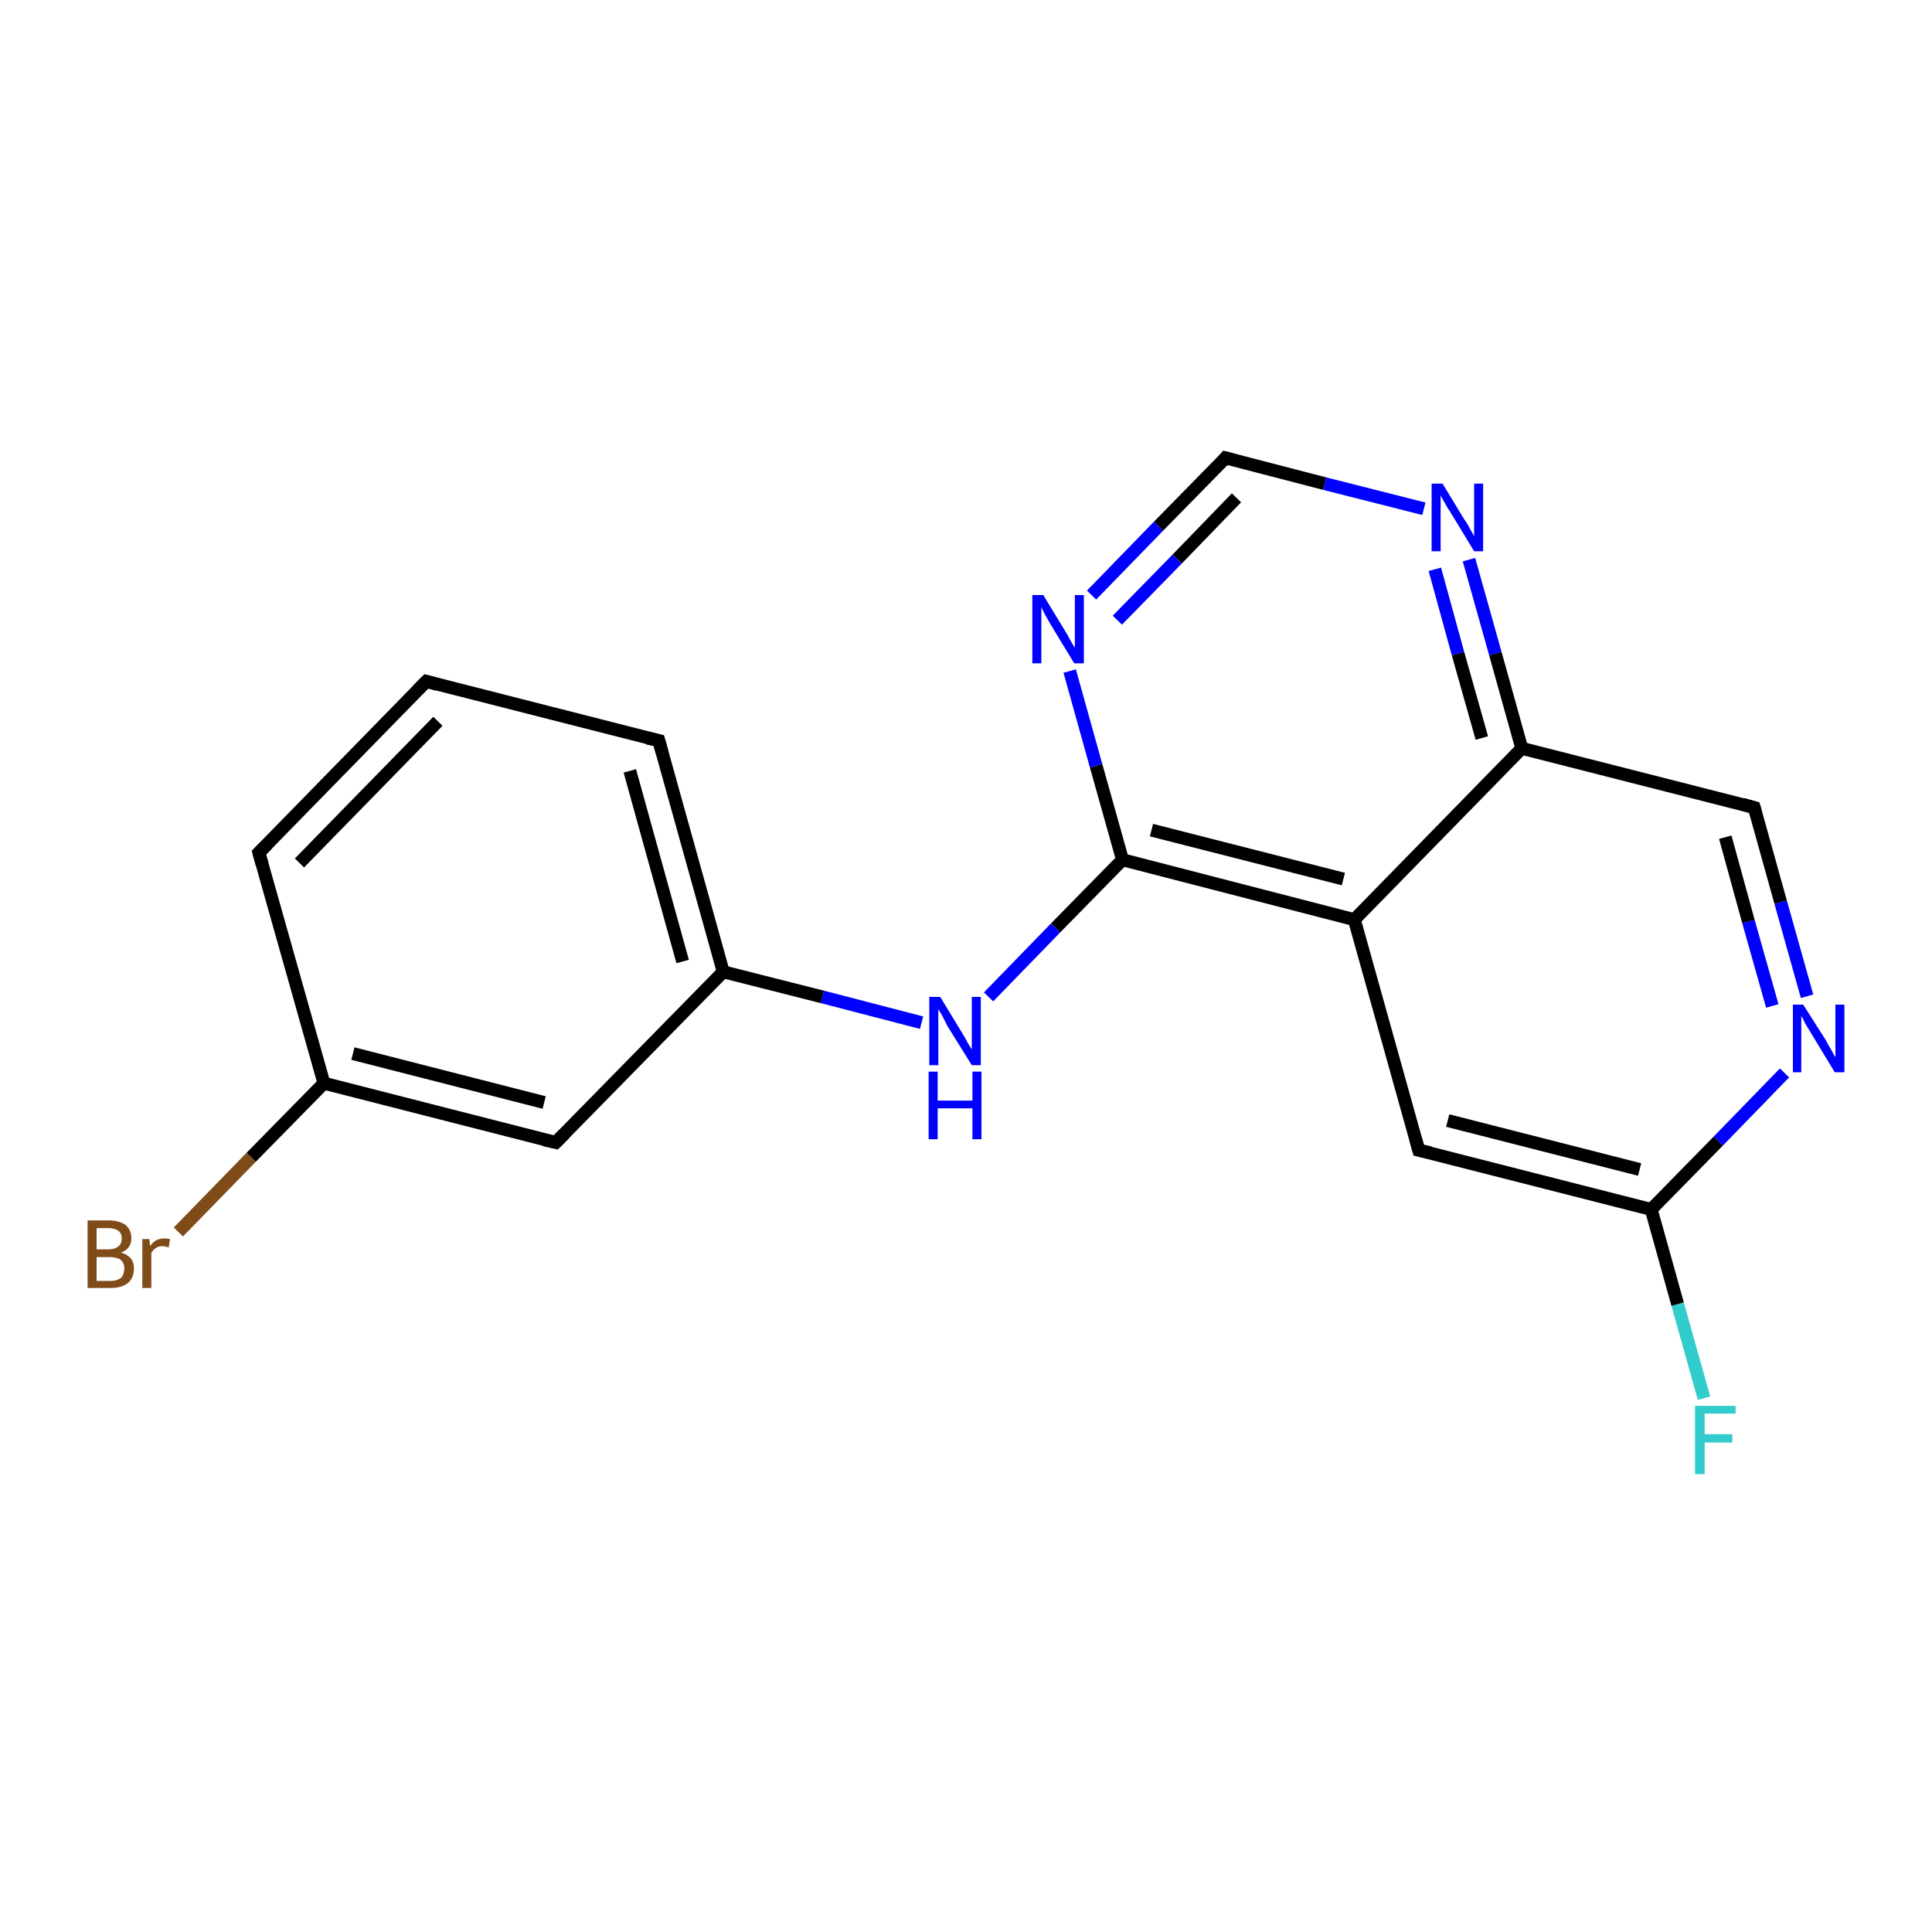 <?xml version='1.0' encoding='iso-8859-1'?>
<svg version='1.1' baseProfile='full'
              xmlns='http://www.w3.org/2000/svg'
                      xmlns:rdkit='http://www.rdkit.org/xml'
                      xmlns:xlink='http://www.w3.org/1999/xlink'
                  xml:space='preserve'
width='300px' height='300px' viewBox='0 0 300 300'>
<!-- END OF HEADER -->
<rect style='opacity:1.0;fill:#FFFFFF;stroke:none' width='300.0' height='300.0' x='0.0' y='0.0'> </rect>
<path class='bond-0 atom-0 atom-1' d='M 264.6,217.1 L 260.5,202.5' style='fill:none;fill-rule:evenodd;stroke:#33CCCC;stroke-width:2.0px;stroke-linecap:butt;stroke-linejoin:miter;stroke-opacity:1' />
<path class='bond-0 atom-0 atom-1' d='M 260.5,202.5 L 256.4,187.8' style='fill:none;fill-rule:evenodd;stroke:#000000;stroke-width:2.0px;stroke-linecap:butt;stroke-linejoin:miter;stroke-opacity:1' />
<path class='bond-1 atom-1 atom-2' d='M 256.4,187.8 L 220.3,178.6' style='fill:none;fill-rule:evenodd;stroke:#000000;stroke-width:2.0px;stroke-linecap:butt;stroke-linejoin:miter;stroke-opacity:1' />
<path class='bond-1 atom-1 atom-2' d='M 254.6,181.6 L 224.8,174.0' style='fill:none;fill-rule:evenodd;stroke:#000000;stroke-width:2.0px;stroke-linecap:butt;stroke-linejoin:miter;stroke-opacity:1' />
<path class='bond-2 atom-2 atom-3' d='M 220.3,178.6 L 210.3,142.8' style='fill:none;fill-rule:evenodd;stroke:#000000;stroke-width:2.0px;stroke-linecap:butt;stroke-linejoin:miter;stroke-opacity:1' />
<path class='bond-3 atom-3 atom-4' d='M 210.3,142.8 L 174.3,133.5' style='fill:none;fill-rule:evenodd;stroke:#000000;stroke-width:2.0px;stroke-linecap:butt;stroke-linejoin:miter;stroke-opacity:1' />
<path class='bond-3 atom-3 atom-4' d='M 208.6,136.5 L 178.8,128.9' style='fill:none;fill-rule:evenodd;stroke:#000000;stroke-width:2.0px;stroke-linecap:butt;stroke-linejoin:miter;stroke-opacity:1' />
<path class='bond-4 atom-4 atom-5' d='M 174.3,133.5 L 163.9,144.1' style='fill:none;fill-rule:evenodd;stroke:#000000;stroke-width:2.0px;stroke-linecap:butt;stroke-linejoin:miter;stroke-opacity:1' />
<path class='bond-4 atom-4 atom-5' d='M 163.9,144.1 L 153.5,154.8' style='fill:none;fill-rule:evenodd;stroke:#0000FF;stroke-width:2.0px;stroke-linecap:butt;stroke-linejoin:miter;stroke-opacity:1' />
<path class='bond-5 atom-5 atom-6' d='M 143.1,158.8 L 127.7,154.8' style='fill:none;fill-rule:evenodd;stroke:#0000FF;stroke-width:2.0px;stroke-linecap:butt;stroke-linejoin:miter;stroke-opacity:1' />
<path class='bond-5 atom-5 atom-6' d='M 127.7,154.8 L 112.3,150.9' style='fill:none;fill-rule:evenodd;stroke:#000000;stroke-width:2.0px;stroke-linecap:butt;stroke-linejoin:miter;stroke-opacity:1' />
<path class='bond-6 atom-6 atom-7' d='M 112.3,150.9 L 102.3,115.0' style='fill:none;fill-rule:evenodd;stroke:#000000;stroke-width:2.0px;stroke-linecap:butt;stroke-linejoin:miter;stroke-opacity:1' />
<path class='bond-6 atom-6 atom-7' d='M 106.0,149.3 L 97.8,119.7' style='fill:none;fill-rule:evenodd;stroke:#000000;stroke-width:2.0px;stroke-linecap:butt;stroke-linejoin:miter;stroke-opacity:1' />
<path class='bond-7 atom-7 atom-8' d='M 102.3,115.0 L 66.2,105.8' style='fill:none;fill-rule:evenodd;stroke:#000000;stroke-width:2.0px;stroke-linecap:butt;stroke-linejoin:miter;stroke-opacity:1' />
<path class='bond-8 atom-8 atom-9' d='M 66.2,105.8 L 40.2,132.4' style='fill:none;fill-rule:evenodd;stroke:#000000;stroke-width:2.0px;stroke-linecap:butt;stroke-linejoin:miter;stroke-opacity:1' />
<path class='bond-8 atom-8 atom-9' d='M 68.0,112.0 L 46.5,134.0' style='fill:none;fill-rule:evenodd;stroke:#000000;stroke-width:2.0px;stroke-linecap:butt;stroke-linejoin:miter;stroke-opacity:1' />
<path class='bond-9 atom-9 atom-10' d='M 40.2,132.4 L 50.3,168.2' style='fill:none;fill-rule:evenodd;stroke:#000000;stroke-width:2.0px;stroke-linecap:butt;stroke-linejoin:miter;stroke-opacity:1' />
<path class='bond-10 atom-10 atom-11' d='M 50.3,168.2 L 39.0,179.7' style='fill:none;fill-rule:evenodd;stroke:#000000;stroke-width:2.0px;stroke-linecap:butt;stroke-linejoin:miter;stroke-opacity:1' />
<path class='bond-10 atom-10 atom-11' d='M 39.0,179.7 L 27.7,191.3' style='fill:none;fill-rule:evenodd;stroke:#7F4C19;stroke-width:2.0px;stroke-linecap:butt;stroke-linejoin:miter;stroke-opacity:1' />
<path class='bond-11 atom-10 atom-12' d='M 50.3,168.2 L 86.3,177.4' style='fill:none;fill-rule:evenodd;stroke:#000000;stroke-width:2.0px;stroke-linecap:butt;stroke-linejoin:miter;stroke-opacity:1' />
<path class='bond-11 atom-10 atom-12' d='M 54.8,163.6 L 84.5,171.2' style='fill:none;fill-rule:evenodd;stroke:#000000;stroke-width:2.0px;stroke-linecap:butt;stroke-linejoin:miter;stroke-opacity:1' />
<path class='bond-12 atom-4 atom-13' d='M 174.3,133.5 L 170.2,118.9' style='fill:none;fill-rule:evenodd;stroke:#000000;stroke-width:2.0px;stroke-linecap:butt;stroke-linejoin:miter;stroke-opacity:1' />
<path class='bond-12 atom-4 atom-13' d='M 170.2,118.9 L 166.1,104.2' style='fill:none;fill-rule:evenodd;stroke:#0000FF;stroke-width:2.0px;stroke-linecap:butt;stroke-linejoin:miter;stroke-opacity:1' />
<path class='bond-13 atom-13 atom-14' d='M 169.5,92.4 L 179.9,81.7' style='fill:none;fill-rule:evenodd;stroke:#0000FF;stroke-width:2.0px;stroke-linecap:butt;stroke-linejoin:miter;stroke-opacity:1' />
<path class='bond-13 atom-13 atom-14' d='M 179.9,81.7 L 190.3,71.1' style='fill:none;fill-rule:evenodd;stroke:#000000;stroke-width:2.0px;stroke-linecap:butt;stroke-linejoin:miter;stroke-opacity:1' />
<path class='bond-13 atom-13 atom-14' d='M 173.5,96.3 L 182.8,86.8' style='fill:none;fill-rule:evenodd;stroke:#0000FF;stroke-width:2.0px;stroke-linecap:butt;stroke-linejoin:miter;stroke-opacity:1' />
<path class='bond-13 atom-13 atom-14' d='M 182.8,86.8 L 192.0,77.3' style='fill:none;fill-rule:evenodd;stroke:#000000;stroke-width:2.0px;stroke-linecap:butt;stroke-linejoin:miter;stroke-opacity:1' />
<path class='bond-14 atom-14 atom-15' d='M 190.3,71.1 L 205.7,75.1' style='fill:none;fill-rule:evenodd;stroke:#000000;stroke-width:2.0px;stroke-linecap:butt;stroke-linejoin:miter;stroke-opacity:1' />
<path class='bond-14 atom-14 atom-15' d='M 205.7,75.1 L 221.1,79.0' style='fill:none;fill-rule:evenodd;stroke:#0000FF;stroke-width:2.0px;stroke-linecap:butt;stroke-linejoin:miter;stroke-opacity:1' />
<path class='bond-15 atom-15 atom-16' d='M 228.1,86.9 L 232.2,101.5' style='fill:none;fill-rule:evenodd;stroke:#0000FF;stroke-width:2.0px;stroke-linecap:butt;stroke-linejoin:miter;stroke-opacity:1' />
<path class='bond-15 atom-15 atom-16' d='M 232.2,101.5 L 236.3,116.2' style='fill:none;fill-rule:evenodd;stroke:#000000;stroke-width:2.0px;stroke-linecap:butt;stroke-linejoin:miter;stroke-opacity:1' />
<path class='bond-15 atom-15 atom-16' d='M 222.8,88.4 L 226.4,101.5' style='fill:none;fill-rule:evenodd;stroke:#0000FF;stroke-width:2.0px;stroke-linecap:butt;stroke-linejoin:miter;stroke-opacity:1' />
<path class='bond-15 atom-15 atom-16' d='M 226.4,101.5 L 230.1,114.6' style='fill:none;fill-rule:evenodd;stroke:#000000;stroke-width:2.0px;stroke-linecap:butt;stroke-linejoin:miter;stroke-opacity:1' />
<path class='bond-16 atom-16 atom-17' d='M 236.3,116.2 L 272.4,125.4' style='fill:none;fill-rule:evenodd;stroke:#000000;stroke-width:2.0px;stroke-linecap:butt;stroke-linejoin:miter;stroke-opacity:1' />
<path class='bond-17 atom-17 atom-18' d='M 272.4,125.4 L 276.5,140.1' style='fill:none;fill-rule:evenodd;stroke:#000000;stroke-width:2.0px;stroke-linecap:butt;stroke-linejoin:miter;stroke-opacity:1' />
<path class='bond-17 atom-17 atom-18' d='M 276.5,140.1 L 280.6,154.7' style='fill:none;fill-rule:evenodd;stroke:#0000FF;stroke-width:2.0px;stroke-linecap:butt;stroke-linejoin:miter;stroke-opacity:1' />
<path class='bond-17 atom-17 atom-18' d='M 267.9,130.0 L 271.5,143.1' style='fill:none;fill-rule:evenodd;stroke:#000000;stroke-width:2.0px;stroke-linecap:butt;stroke-linejoin:miter;stroke-opacity:1' />
<path class='bond-17 atom-17 atom-18' d='M 271.5,143.1 L 275.2,156.2' style='fill:none;fill-rule:evenodd;stroke:#0000FF;stroke-width:2.0px;stroke-linecap:butt;stroke-linejoin:miter;stroke-opacity:1' />
<path class='bond-18 atom-18 atom-1' d='M 277.1,166.6 L 266.8,177.2' style='fill:none;fill-rule:evenodd;stroke:#0000FF;stroke-width:2.0px;stroke-linecap:butt;stroke-linejoin:miter;stroke-opacity:1' />
<path class='bond-18 atom-18 atom-1' d='M 266.8,177.2 L 256.4,187.8' style='fill:none;fill-rule:evenodd;stroke:#000000;stroke-width:2.0px;stroke-linecap:butt;stroke-linejoin:miter;stroke-opacity:1' />
<path class='bond-19 atom-16 atom-3' d='M 236.3,116.2 L 210.3,142.8' style='fill:none;fill-rule:evenodd;stroke:#000000;stroke-width:2.0px;stroke-linecap:butt;stroke-linejoin:miter;stroke-opacity:1' />
<path class='bond-20 atom-12 atom-6' d='M 86.3,177.4 L 112.3,150.9' style='fill:none;fill-rule:evenodd;stroke:#000000;stroke-width:2.0px;stroke-linecap:butt;stroke-linejoin:miter;stroke-opacity:1' />
<path d='M 222.1,179.0 L 220.3,178.6 L 219.8,176.8' style='fill:none;stroke:#000000;stroke-width:2.0px;stroke-linecap:butt;stroke-linejoin:miter;stroke-opacity:1;' />
<path d='M 102.8,116.8 L 102.3,115.0 L 100.5,114.6' style='fill:none;stroke:#000000;stroke-width:2.0px;stroke-linecap:butt;stroke-linejoin:miter;stroke-opacity:1;' />
<path d='M 68.0,106.3 L 66.2,105.8 L 64.9,107.1' style='fill:none;stroke:#000000;stroke-width:2.0px;stroke-linecap:butt;stroke-linejoin:miter;stroke-opacity:1;' />
<path d='M 41.5,131.1 L 40.2,132.4 L 40.7,134.2' style='fill:none;stroke:#000000;stroke-width:2.0px;stroke-linecap:butt;stroke-linejoin:miter;stroke-opacity:1;' />
<path d='M 84.5,177.0 L 86.3,177.4 L 87.6,176.1' style='fill:none;stroke:#000000;stroke-width:2.0px;stroke-linecap:butt;stroke-linejoin:miter;stroke-opacity:1;' />
<path d='M 189.8,71.7 L 190.3,71.1 L 191.1,71.3' style='fill:none;stroke:#000000;stroke-width:2.0px;stroke-linecap:butt;stroke-linejoin:miter;stroke-opacity:1;' />
<path d='M 270.6,124.9 L 272.4,125.4 L 272.6,126.1' style='fill:none;stroke:#000000;stroke-width:2.0px;stroke-linecap:butt;stroke-linejoin:miter;stroke-opacity:1;' />
<path class='atom-0' d='M 263.2 218.3
L 269.5 218.3
L 269.5 219.5
L 264.7 219.5
L 264.7 222.7
L 269.0 222.7
L 269.0 224.0
L 264.7 224.0
L 264.7 228.9
L 263.2 228.9
L 263.2 218.3
' fill='#33CCCC'/>
<path class='atom-5' d='M 146.0 154.8
L 149.4 160.4
Q 149.8 161.0, 150.3 162.0
Q 150.9 162.9, 150.9 163.0
L 150.9 154.8
L 152.3 154.8
L 152.3 165.4
L 150.9 165.4
L 147.1 159.3
Q 146.7 158.5, 146.3 157.7
Q 145.8 156.9, 145.7 156.7
L 145.7 165.4
L 144.3 165.4
L 144.3 154.8
L 146.0 154.8
' fill='#0000FF'/>
<path class='atom-5' d='M 144.2 166.4
L 145.6 166.4
L 145.6 170.9
L 151.0 170.9
L 151.0 166.4
L 152.4 166.4
L 152.4 176.9
L 151.0 176.9
L 151.0 172.1
L 145.6 172.1
L 145.6 176.9
L 144.2 176.9
L 144.2 166.4
' fill='#0000FF'/>
<path class='atom-11' d='M 18.8 194.5
Q 19.8 194.8, 20.3 195.4
Q 20.8 196.0, 20.8 196.9
Q 20.8 198.4, 19.9 199.2
Q 18.9 200.0, 17.2 200.0
L 13.6 200.0
L 13.6 189.5
L 16.7 189.5
Q 18.5 189.5, 19.5 190.2
Q 20.4 191.0, 20.4 192.3
Q 20.4 193.9, 18.8 194.5
M 15.0 190.7
L 15.0 194.0
L 16.7 194.0
Q 17.8 194.0, 18.3 193.6
Q 18.9 193.2, 18.9 192.3
Q 18.9 190.7, 16.7 190.7
L 15.0 190.7
M 17.2 198.9
Q 18.2 198.9, 18.8 198.4
Q 19.3 197.9, 19.3 196.9
Q 19.3 196.1, 18.7 195.6
Q 18.1 195.2, 17.0 195.2
L 15.0 195.2
L 15.0 198.9
L 17.2 198.9
' fill='#7F4C19'/>
<path class='atom-11' d='M 23.2 192.4
L 23.3 193.5
Q 24.1 192.3, 25.5 192.3
Q 25.9 192.3, 26.4 192.4
L 26.2 193.7
Q 25.6 193.5, 25.2 193.5
Q 24.6 193.5, 24.2 193.8
Q 23.8 194.0, 23.5 194.6
L 23.5 200.0
L 22.1 200.0
L 22.1 192.4
L 23.2 192.4
' fill='#7F4C19'/>
<path class='atom-13' d='M 162.0 92.4
L 165.4 98.0
Q 165.8 98.6, 166.3 99.6
Q 166.9 100.6, 166.9 100.6
L 166.9 92.4
L 168.3 92.4
L 168.3 103.0
L 166.8 103.0
L 163.1 96.9
Q 162.7 96.2, 162.2 95.3
Q 161.8 94.5, 161.7 94.3
L 161.7 103.0
L 160.3 103.0
L 160.3 92.4
L 162.0 92.4
' fill='#0000FF'/>
<path class='atom-15' d='M 224.0 75.1
L 227.4 80.7
Q 227.8 81.2, 228.3 82.2
Q 228.9 83.2, 228.9 83.3
L 228.9 75.1
L 230.3 75.1
L 230.3 85.6
L 228.9 85.6
L 225.2 79.5
Q 224.7 78.8, 224.3 78.0
Q 223.8 77.2, 223.7 76.9
L 223.7 85.6
L 222.3 85.6
L 222.3 75.1
L 224.0 75.1
' fill='#0000FF'/>
<path class='atom-18' d='M 280.0 156.0
L 283.5 161.5
Q 283.8 162.1, 284.4 163.1
Q 284.9 164.1, 285.0 164.1
L 285.0 156.0
L 286.4 156.0
L 286.4 166.5
L 284.9 166.5
L 281.2 160.4
Q 280.8 159.7, 280.3 158.9
Q 279.9 158.0, 279.7 157.8
L 279.7 166.5
L 278.4 166.5
L 278.4 156.0
L 280.0 156.0
' fill='#0000FF'/>
</svg>
